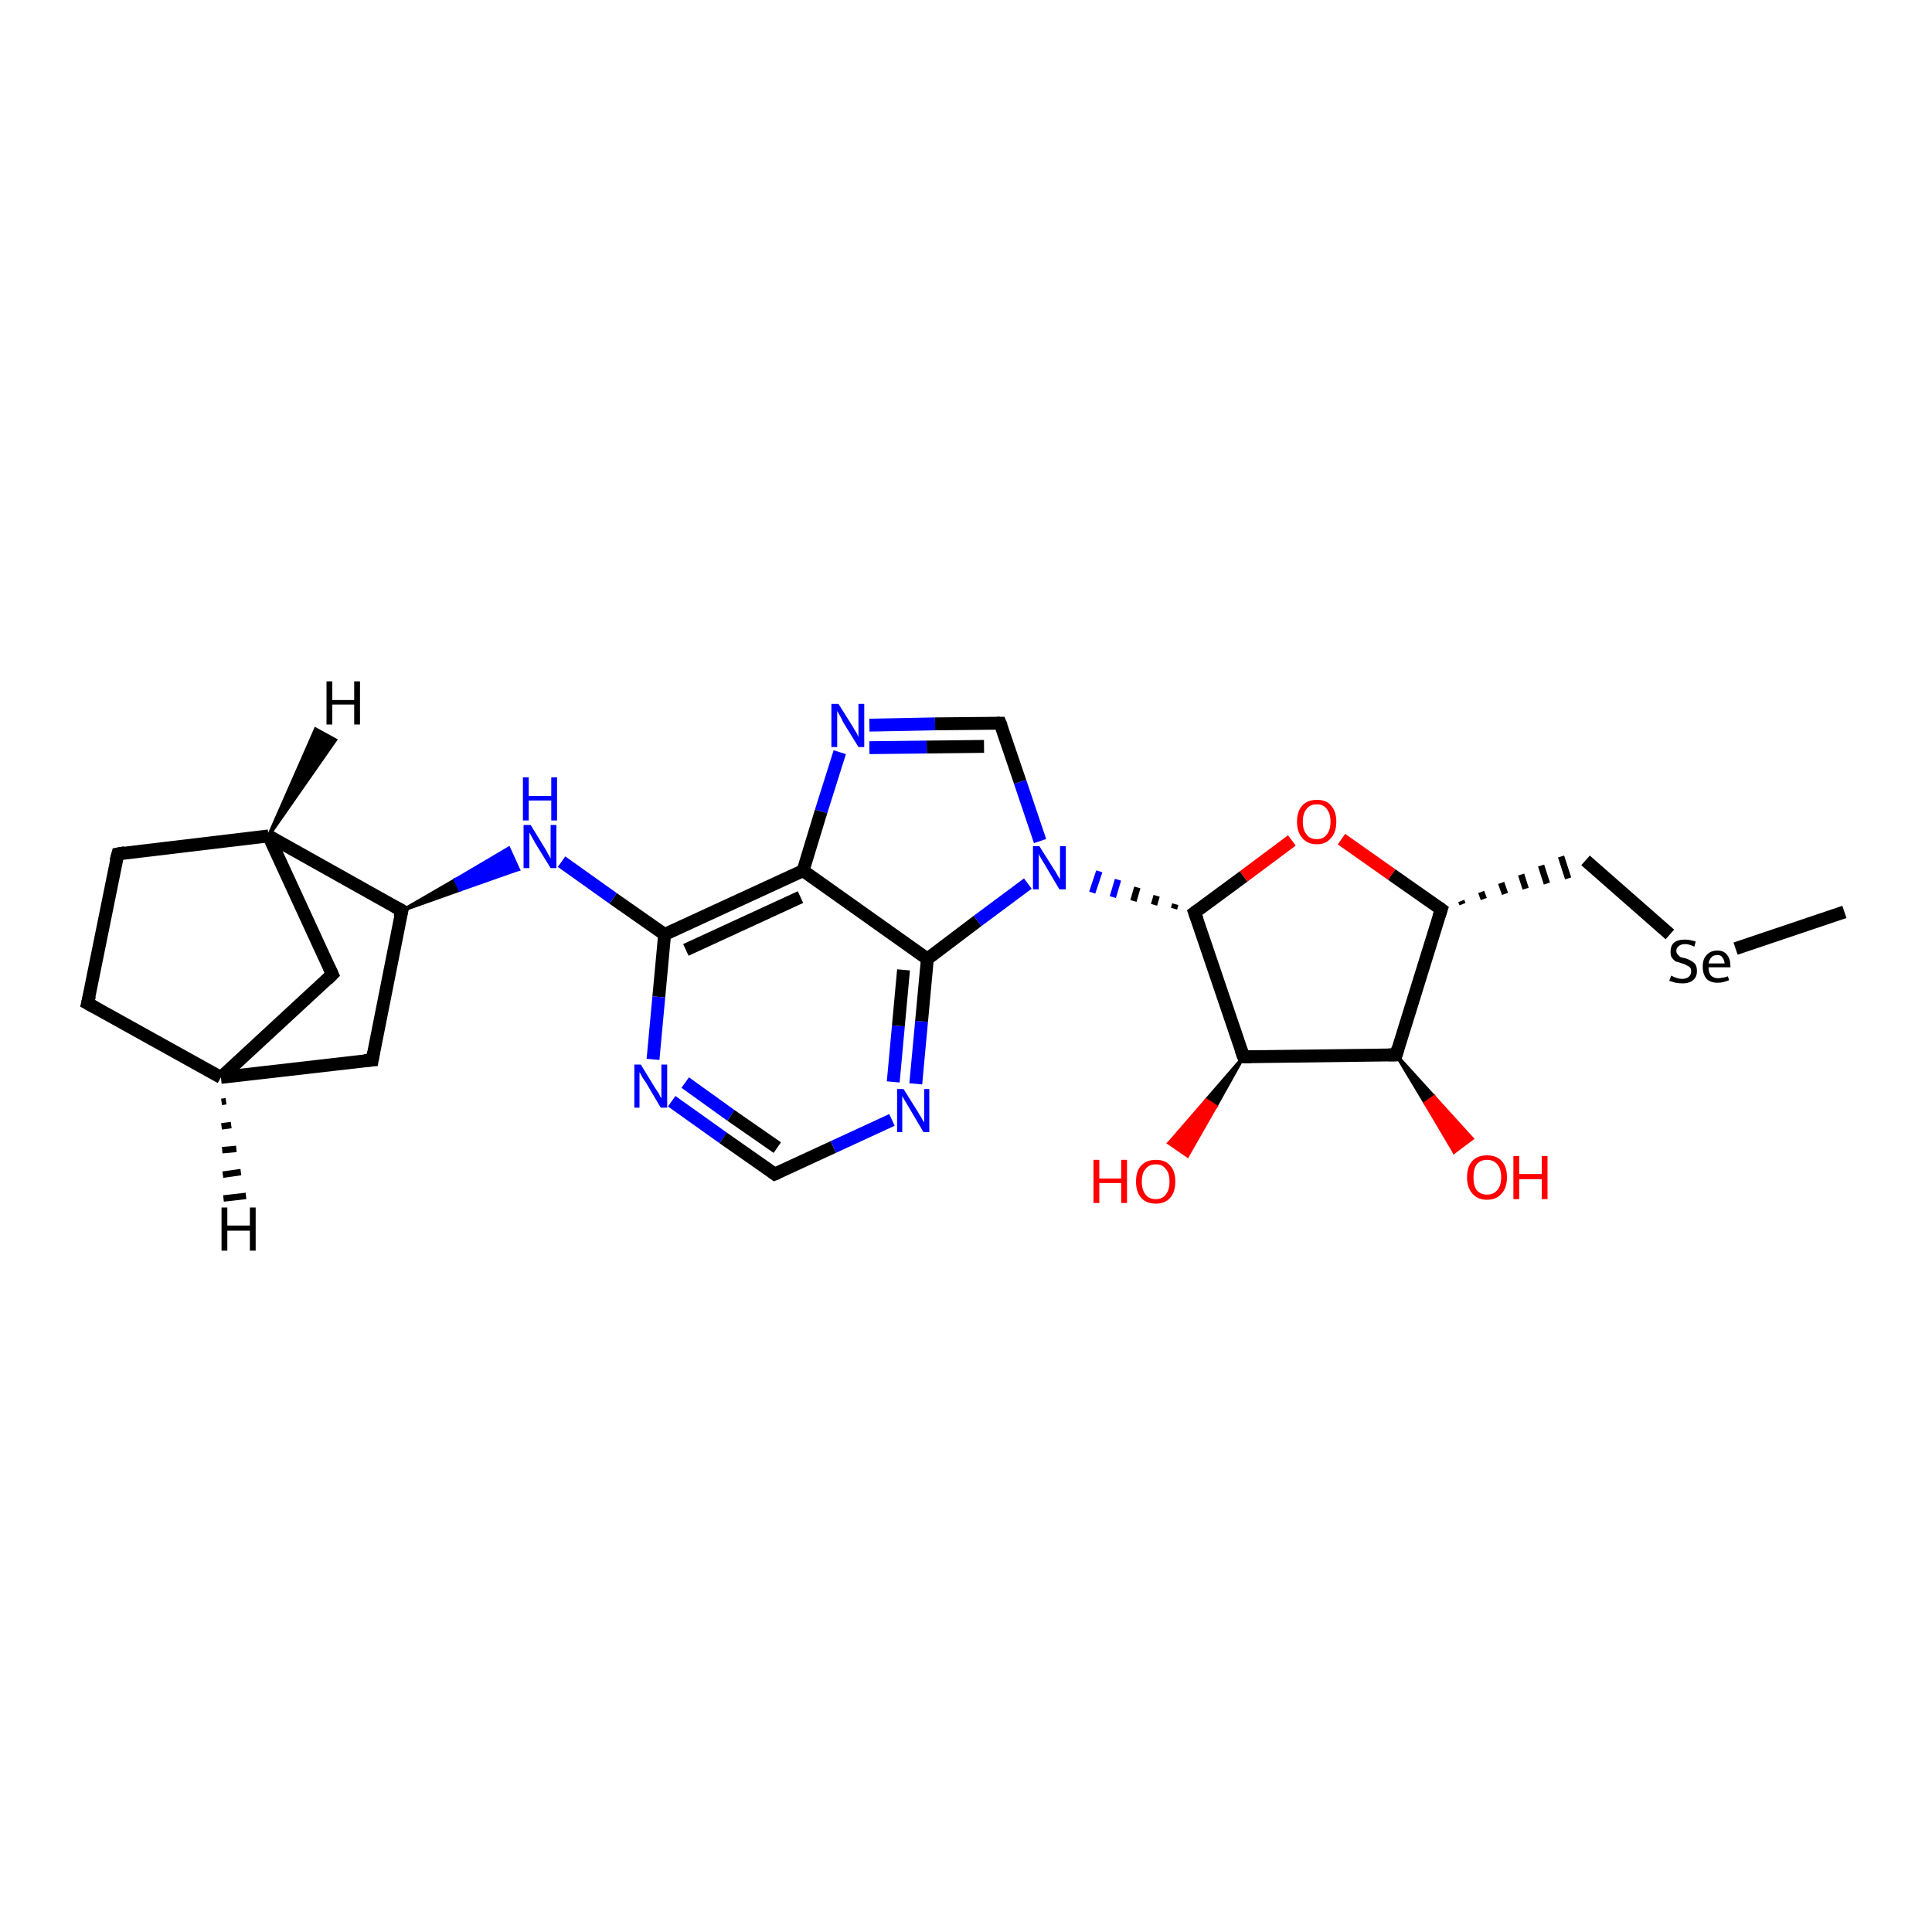 <?xml version='1.0' encoding='iso-8859-1'?>
<svg version='1.1' baseProfile='full'
              xmlns='http://www.w3.org/2000/svg'
                      xmlns:rdkit='http://www.rdkit.org/xml'
                      xmlns:xlink='http://www.w3.org/1999/xlink'
                  xml:space='preserve'
width='300px' height='300px' viewBox='0 0 300 300'>
<!-- END OF HEADER -->
<rect style='opacity:1.0;fill:#FFFFFF;stroke:none' width='300.0' height='300.0' x='0.0' y='0.0'> </rect>
<path class='bond-0 atom-0 atom-1' d='M 286.4,141.6 L 269.5,147.3' style='fill:none;fill-rule:evenodd;stroke:#000000;stroke-width:2.0px;stroke-linecap:butt;stroke-linejoin:miter;stroke-opacity:1' />
<path class='bond-1 atom-1 atom-2' d='M 259.3,145.1 L 246.2,133.6' style='fill:none;fill-rule:evenodd;stroke:#000000;stroke-width:2.0px;stroke-linecap:butt;stroke-linejoin:miter;stroke-opacity:1' />
<path class='bond-2 atom-3 atom-2' d='M 227.1,140.4 L 226.9,139.9' style='fill:none;fill-rule:evenodd;stroke:#000000;stroke-width:1.0px;stroke-linecap:butt;stroke-linejoin:miter;stroke-opacity:1' />
<path class='bond-2 atom-3 atom-2' d='M 230.4,139.6 L 230.0,138.5' style='fill:none;fill-rule:evenodd;stroke:#000000;stroke-width:1.0px;stroke-linecap:butt;stroke-linejoin:miter;stroke-opacity:1' />
<path class='bond-2 atom-3 atom-2' d='M 233.7,138.8 L 233.1,137.1' style='fill:none;fill-rule:evenodd;stroke:#000000;stroke-width:1.0px;stroke-linecap:butt;stroke-linejoin:miter;stroke-opacity:1' />
<path class='bond-2 atom-3 atom-2' d='M 236.9,138.0 L 236.2,135.8' style='fill:none;fill-rule:evenodd;stroke:#000000;stroke-width:1.0px;stroke-linecap:butt;stroke-linejoin:miter;stroke-opacity:1' />
<path class='bond-2 atom-3 atom-2' d='M 240.2,137.2 L 239.3,134.4' style='fill:none;fill-rule:evenodd;stroke:#000000;stroke-width:1.0px;stroke-linecap:butt;stroke-linejoin:miter;stroke-opacity:1' />
<path class='bond-2 atom-3 atom-2' d='M 243.5,136.4 L 242.4,133.0' style='fill:none;fill-rule:evenodd;stroke:#000000;stroke-width:1.0px;stroke-linecap:butt;stroke-linejoin:miter;stroke-opacity:1' />
<path class='bond-3 atom-3 atom-4' d='M 223.8,141.2 L 216.1,135.8' style='fill:none;fill-rule:evenodd;stroke:#000000;stroke-width:2.0px;stroke-linecap:butt;stroke-linejoin:miter;stroke-opacity:1' />
<path class='bond-3 atom-3 atom-4' d='M 216.1,135.8 L 208.3,130.3' style='fill:none;fill-rule:evenodd;stroke:#FF0000;stroke-width:2.0px;stroke-linecap:butt;stroke-linejoin:miter;stroke-opacity:1' />
<path class='bond-4 atom-4 atom-5' d='M 200.6,130.5 L 193.1,136.1' style='fill:none;fill-rule:evenodd;stroke:#FF0000;stroke-width:2.0px;stroke-linecap:butt;stroke-linejoin:miter;stroke-opacity:1' />
<path class='bond-4 atom-4 atom-5' d='M 193.1,136.1 L 185.5,141.7' style='fill:none;fill-rule:evenodd;stroke:#000000;stroke-width:2.0px;stroke-linecap:butt;stroke-linejoin:miter;stroke-opacity:1' />
<path class='bond-5 atom-5 atom-6' d='M 185.5,141.7 L 193.1,164.1' style='fill:none;fill-rule:evenodd;stroke:#000000;stroke-width:2.0px;stroke-linecap:butt;stroke-linejoin:miter;stroke-opacity:1' />
<path class='bond-6 atom-6 atom-7' d='M 193.1,164.1 L 188.8,171.8 L 187.3,170.8 Z' style='fill:#000000;fill-rule:evenodd;fill-opacity:1;stroke:#000000;stroke-width:0.5px;stroke-linecap:butt;stroke-linejoin:miter;stroke-opacity:1;' />
<path class='bond-6 atom-6 atom-7' d='M 188.8,171.8 L 181.5,177.5 L 184.4,179.5 Z' style='fill:#FF0000;fill-rule:evenodd;fill-opacity:1;stroke:#FF0000;stroke-width:0.5px;stroke-linecap:butt;stroke-linejoin:miter;stroke-opacity:1;' />
<path class='bond-6 atom-6 atom-7' d='M 188.8,171.8 L 187.3,170.8 L 181.5,177.5 Z' style='fill:#FF0000;fill-rule:evenodd;fill-opacity:1;stroke:#FF0000;stroke-width:0.5px;stroke-linecap:butt;stroke-linejoin:miter;stroke-opacity:1;' />
<path class='bond-7 atom-6 atom-8' d='M 193.1,164.1 L 216.8,163.8' style='fill:none;fill-rule:evenodd;stroke:#000000;stroke-width:2.0px;stroke-linecap:butt;stroke-linejoin:miter;stroke-opacity:1' />
<path class='bond-8 atom-8 atom-9' d='M 216.8,163.8 L 222.7,170.3 L 221.3,171.3 Z' style='fill:#000000;fill-rule:evenodd;fill-opacity:1;stroke:#000000;stroke-width:0.5px;stroke-linecap:butt;stroke-linejoin:miter;stroke-opacity:1;' />
<path class='bond-8 atom-8 atom-9' d='M 222.7,170.3 L 225.8,178.9 L 228.6,176.8 Z' style='fill:#FF0000;fill-rule:evenodd;fill-opacity:1;stroke:#FF0000;stroke-width:0.5px;stroke-linecap:butt;stroke-linejoin:miter;stroke-opacity:1;' />
<path class='bond-8 atom-8 atom-9' d='M 222.7,170.3 L 221.3,171.3 L 225.8,178.9 Z' style='fill:#FF0000;fill-rule:evenodd;fill-opacity:1;stroke:#FF0000;stroke-width:0.5px;stroke-linecap:butt;stroke-linejoin:miter;stroke-opacity:1;' />
<path class='bond-9 atom-5 atom-10' d='M 182.5,140.4 L 182.3,141.1' style='fill:none;fill-rule:evenodd;stroke:#000000;stroke-width:1.0px;stroke-linecap:butt;stroke-linejoin:miter;stroke-opacity:1' />
<path class='bond-9 atom-5 atom-10' d='M 179.6,139.1 L 179.2,140.5' style='fill:none;fill-rule:evenodd;stroke:#000000;stroke-width:1.0px;stroke-linecap:butt;stroke-linejoin:miter;stroke-opacity:1' />
<path class='bond-9 atom-5 atom-10' d='M 176.6,137.8 L 176.0,139.9' style='fill:none;fill-rule:evenodd;stroke:#000000;stroke-width:1.0px;stroke-linecap:butt;stroke-linejoin:miter;stroke-opacity:1' />
<path class='bond-9 atom-5 atom-10' d='M 173.6,136.6 L 172.8,139.3' style='fill:none;fill-rule:evenodd;stroke:#0000FF;stroke-width:1.0px;stroke-linecap:butt;stroke-linejoin:miter;stroke-opacity:1' />
<path class='bond-9 atom-5 atom-10' d='M 170.7,135.3 L 169.6,138.6' style='fill:none;fill-rule:evenodd;stroke:#0000FF;stroke-width:1.0px;stroke-linecap:butt;stroke-linejoin:miter;stroke-opacity:1' />
<path class='bond-10 atom-10 atom-11' d='M 161.5,130.6 L 158.4,121.4' style='fill:none;fill-rule:evenodd;stroke:#0000FF;stroke-width:2.0px;stroke-linecap:butt;stroke-linejoin:miter;stroke-opacity:1' />
<path class='bond-10 atom-10 atom-11' d='M 158.4,121.4 L 155.3,112.3' style='fill:none;fill-rule:evenodd;stroke:#000000;stroke-width:2.0px;stroke-linecap:butt;stroke-linejoin:miter;stroke-opacity:1' />
<path class='bond-11 atom-11 atom-12' d='M 155.3,112.3 L 145.2,112.4' style='fill:none;fill-rule:evenodd;stroke:#000000;stroke-width:2.0px;stroke-linecap:butt;stroke-linejoin:miter;stroke-opacity:1' />
<path class='bond-11 atom-11 atom-12' d='M 145.2,112.4 L 135.0,112.6' style='fill:none;fill-rule:evenodd;stroke:#0000FF;stroke-width:2.0px;stroke-linecap:butt;stroke-linejoin:miter;stroke-opacity:1' />
<path class='bond-11 atom-11 atom-12' d='M 152.8,115.9 L 143.9,116.0' style='fill:none;fill-rule:evenodd;stroke:#000000;stroke-width:2.0px;stroke-linecap:butt;stroke-linejoin:miter;stroke-opacity:1' />
<path class='bond-11 atom-11 atom-12' d='M 143.9,116.0 L 135.0,116.1' style='fill:none;fill-rule:evenodd;stroke:#0000FF;stroke-width:2.0px;stroke-linecap:butt;stroke-linejoin:miter;stroke-opacity:1' />
<path class='bond-12 atom-12 atom-13' d='M 130.4,116.8 L 127.5,126.0' style='fill:none;fill-rule:evenodd;stroke:#0000FF;stroke-width:2.0px;stroke-linecap:butt;stroke-linejoin:miter;stroke-opacity:1' />
<path class='bond-12 atom-12 atom-13' d='M 127.5,126.0 L 124.7,135.2' style='fill:none;fill-rule:evenodd;stroke:#000000;stroke-width:2.0px;stroke-linecap:butt;stroke-linejoin:miter;stroke-opacity:1' />
<path class='bond-13 atom-13 atom-14' d='M 124.7,135.2 L 103.2,145.1' style='fill:none;fill-rule:evenodd;stroke:#000000;stroke-width:2.0px;stroke-linecap:butt;stroke-linejoin:miter;stroke-opacity:1' />
<path class='bond-13 atom-13 atom-14' d='M 124.3,139.3 L 106.5,147.5' style='fill:none;fill-rule:evenodd;stroke:#000000;stroke-width:2.0px;stroke-linecap:butt;stroke-linejoin:miter;stroke-opacity:1' />
<path class='bond-14 atom-14 atom-15' d='M 103.2,145.1 L 95.2,139.5' style='fill:none;fill-rule:evenodd;stroke:#000000;stroke-width:2.0px;stroke-linecap:butt;stroke-linejoin:miter;stroke-opacity:1' />
<path class='bond-14 atom-14 atom-15' d='M 95.2,139.5 L 87.2,133.8' style='fill:none;fill-rule:evenodd;stroke:#0000FF;stroke-width:2.0px;stroke-linecap:butt;stroke-linejoin:miter;stroke-opacity:1' />
<path class='bond-15 atom-16 atom-15' d='M 62.4,141.4 L 70.7,136.6 L 71.4,138.2 Z' style='fill:#000000;fill-rule:evenodd;fill-opacity:1;stroke:#000000;stroke-width:0.5px;stroke-linecap:butt;stroke-linejoin:miter;stroke-opacity:1;' />
<path class='bond-15 atom-16 atom-15' d='M 70.7,136.6 L 80.5,135.0 L 79.0,131.7 Z' style='fill:#0000FF;fill-rule:evenodd;fill-opacity:1;stroke:#0000FF;stroke-width:0.5px;stroke-linecap:butt;stroke-linejoin:miter;stroke-opacity:1;' />
<path class='bond-15 atom-16 atom-15' d='M 70.7,136.6 L 71.4,138.2 L 80.5,135.0 Z' style='fill:#0000FF;fill-rule:evenodd;fill-opacity:1;stroke:#0000FF;stroke-width:0.5px;stroke-linecap:butt;stroke-linejoin:miter;stroke-opacity:1;' />
<path class='bond-16 atom-16 atom-17' d='M 62.4,141.4 L 57.8,164.6' style='fill:none;fill-rule:evenodd;stroke:#000000;stroke-width:2.0px;stroke-linecap:butt;stroke-linejoin:miter;stroke-opacity:1' />
<path class='bond-17 atom-17 atom-18' d='M 57.8,164.6 L 34.3,167.3' style='fill:none;fill-rule:evenodd;stroke:#000000;stroke-width:2.0px;stroke-linecap:butt;stroke-linejoin:miter;stroke-opacity:1' />
<path class='bond-18 atom-18 atom-19' d='M 34.3,167.3 L 13.6,155.8' style='fill:none;fill-rule:evenodd;stroke:#000000;stroke-width:2.0px;stroke-linecap:butt;stroke-linejoin:miter;stroke-opacity:1' />
<path class='bond-19 atom-19 atom-20' d='M 13.6,155.8 L 18.3,132.6' style='fill:none;fill-rule:evenodd;stroke:#000000;stroke-width:2.0px;stroke-linecap:butt;stroke-linejoin:miter;stroke-opacity:1' />
<path class='bond-20 atom-20 atom-21' d='M 18.3,132.6 L 41.7,129.8' style='fill:none;fill-rule:evenodd;stroke:#000000;stroke-width:2.0px;stroke-linecap:butt;stroke-linejoin:miter;stroke-opacity:1' />
<path class='bond-21 atom-21 atom-22' d='M 41.7,129.8 L 51.6,151.3' style='fill:none;fill-rule:evenodd;stroke:#000000;stroke-width:2.0px;stroke-linecap:butt;stroke-linejoin:miter;stroke-opacity:1' />
<path class='bond-22 atom-14 atom-23' d='M 103.2,145.1 L 102.3,154.8' style='fill:none;fill-rule:evenodd;stroke:#000000;stroke-width:2.0px;stroke-linecap:butt;stroke-linejoin:miter;stroke-opacity:1' />
<path class='bond-22 atom-14 atom-23' d='M 102.3,154.8 L 101.4,164.5' style='fill:none;fill-rule:evenodd;stroke:#0000FF;stroke-width:2.0px;stroke-linecap:butt;stroke-linejoin:miter;stroke-opacity:1' />
<path class='bond-23 atom-23 atom-24' d='M 104.3,171.0 L 112.3,176.7' style='fill:none;fill-rule:evenodd;stroke:#0000FF;stroke-width:2.0px;stroke-linecap:butt;stroke-linejoin:miter;stroke-opacity:1' />
<path class='bond-23 atom-23 atom-24' d='M 112.3,176.7 L 120.3,182.3' style='fill:none;fill-rule:evenodd;stroke:#000000;stroke-width:2.0px;stroke-linecap:butt;stroke-linejoin:miter;stroke-opacity:1' />
<path class='bond-23 atom-23 atom-24' d='M 106.4,168.1 L 113.5,173.2' style='fill:none;fill-rule:evenodd;stroke:#0000FF;stroke-width:2.0px;stroke-linecap:butt;stroke-linejoin:miter;stroke-opacity:1' />
<path class='bond-23 atom-23 atom-24' d='M 113.5,173.2 L 120.7,178.2' style='fill:none;fill-rule:evenodd;stroke:#000000;stroke-width:2.0px;stroke-linecap:butt;stroke-linejoin:miter;stroke-opacity:1' />
<path class='bond-24 atom-24 atom-25' d='M 120.3,182.3 L 129.4,178.1' style='fill:none;fill-rule:evenodd;stroke:#000000;stroke-width:2.0px;stroke-linecap:butt;stroke-linejoin:miter;stroke-opacity:1' />
<path class='bond-24 atom-24 atom-25' d='M 129.4,178.1 L 138.5,173.9' style='fill:none;fill-rule:evenodd;stroke:#0000FF;stroke-width:2.0px;stroke-linecap:butt;stroke-linejoin:miter;stroke-opacity:1' />
<path class='bond-25 atom-25 atom-26' d='M 142.2,168.3 L 143.1,158.6' style='fill:none;fill-rule:evenodd;stroke:#0000FF;stroke-width:2.0px;stroke-linecap:butt;stroke-linejoin:miter;stroke-opacity:1' />
<path class='bond-25 atom-25 atom-26' d='M 143.1,158.6 L 144.0,148.9' style='fill:none;fill-rule:evenodd;stroke:#000000;stroke-width:2.0px;stroke-linecap:butt;stroke-linejoin:miter;stroke-opacity:1' />
<path class='bond-25 atom-25 atom-26' d='M 138.7,168.0 L 139.5,159.3' style='fill:none;fill-rule:evenodd;stroke:#0000FF;stroke-width:2.0px;stroke-linecap:butt;stroke-linejoin:miter;stroke-opacity:1' />
<path class='bond-25 atom-25 atom-26' d='M 139.5,159.3 L 140.3,150.6' style='fill:none;fill-rule:evenodd;stroke:#000000;stroke-width:2.0px;stroke-linecap:butt;stroke-linejoin:miter;stroke-opacity:1' />
<path class='bond-26 atom-8 atom-3' d='M 216.8,163.8 L 223.8,141.2' style='fill:none;fill-rule:evenodd;stroke:#000000;stroke-width:2.0px;stroke-linecap:butt;stroke-linejoin:miter;stroke-opacity:1' />
<path class='bond-27 atom-26 atom-10' d='M 144.0,148.9 L 151.8,143.0' style='fill:none;fill-rule:evenodd;stroke:#000000;stroke-width:2.0px;stroke-linecap:butt;stroke-linejoin:miter;stroke-opacity:1' />
<path class='bond-27 atom-26 atom-10' d='M 151.8,143.0 L 159.6,137.2' style='fill:none;fill-rule:evenodd;stroke:#0000FF;stroke-width:2.0px;stroke-linecap:butt;stroke-linejoin:miter;stroke-opacity:1' />
<path class='bond-28 atom-26 atom-13' d='M 144.0,148.9 L 124.7,135.2' style='fill:none;fill-rule:evenodd;stroke:#000000;stroke-width:2.0px;stroke-linecap:butt;stroke-linejoin:miter;stroke-opacity:1' />
<path class='bond-29 atom-21 atom-16' d='M 41.7,129.8 L 62.4,141.4' style='fill:none;fill-rule:evenodd;stroke:#000000;stroke-width:2.0px;stroke-linecap:butt;stroke-linejoin:miter;stroke-opacity:1' />
<path class='bond-30 atom-22 atom-18' d='M 51.6,151.3 L 34.3,167.3' style='fill:none;fill-rule:evenodd;stroke:#000000;stroke-width:2.0px;stroke-linecap:butt;stroke-linejoin:miter;stroke-opacity:1' />
<path class='bond-31 atom-18 atom-27' d='M 35.1,171.0 L 34.4,171.1' style='fill:none;fill-rule:evenodd;stroke:#000000;stroke-width:1.0px;stroke-linecap:butt;stroke-linejoin:miter;stroke-opacity:1' />
<path class='bond-31 atom-18 atom-27' d='M 35.9,174.7 L 34.4,174.9' style='fill:none;fill-rule:evenodd;stroke:#000000;stroke-width:1.0px;stroke-linecap:butt;stroke-linejoin:miter;stroke-opacity:1' />
<path class='bond-31 atom-18 atom-27' d='M 36.7,178.4 L 34.5,178.6' style='fill:none;fill-rule:evenodd;stroke:#000000;stroke-width:1.0px;stroke-linecap:butt;stroke-linejoin:miter;stroke-opacity:1' />
<path class='bond-31 atom-18 atom-27' d='M 37.4,182.0 L 34.6,182.4' style='fill:none;fill-rule:evenodd;stroke:#000000;stroke-width:1.0px;stroke-linecap:butt;stroke-linejoin:miter;stroke-opacity:1' />
<path class='bond-31 atom-18 atom-27' d='M 38.2,185.7 L 34.7,186.1' style='fill:none;fill-rule:evenodd;stroke:#000000;stroke-width:1.0px;stroke-linecap:butt;stroke-linejoin:miter;stroke-opacity:1' />
<path class='bond-32 atom-21 atom-28' d='M 41.7,129.8 L 49.0,113.2 L 52.1,114.9 Z' style='fill:#000000;fill-rule:evenodd;fill-opacity:1;stroke:#000000;stroke-width:0.5px;stroke-linecap:butt;stroke-linejoin:miter;stroke-opacity:1;' />
<path d='M 223.4,140.9 L 223.8,141.2 L 223.4,142.4' style='fill:none;stroke:#000000;stroke-width:2.0px;stroke-linecap:butt;stroke-linejoin:miter;stroke-opacity:1;' />
<path d='M 185.9,141.4 L 185.5,141.7 L 185.9,142.8' style='fill:none;stroke:#000000;stroke-width:2.0px;stroke-linecap:butt;stroke-linejoin:miter;stroke-opacity:1;' />
<path d='M 192.7,163.0 L 193.1,164.1 L 194.3,164.1' style='fill:none;stroke:#000000;stroke-width:2.0px;stroke-linecap:butt;stroke-linejoin:miter;stroke-opacity:1;' />
<path d='M 215.6,163.8 L 216.8,163.8 L 217.1,162.7' style='fill:none;stroke:#000000;stroke-width:2.0px;stroke-linecap:butt;stroke-linejoin:miter;stroke-opacity:1;' />
<path d='M 155.5,112.8 L 155.3,112.3 L 154.8,112.3' style='fill:none;stroke:#000000;stroke-width:2.0px;stroke-linecap:butt;stroke-linejoin:miter;stroke-opacity:1;' />
<path d='M 62.1,142.5 L 62.4,141.4 L 61.3,140.8' style='fill:none;stroke:#000000;stroke-width:2.0px;stroke-linecap:butt;stroke-linejoin:miter;stroke-opacity:1;' />
<path d='M 58.0,163.4 L 57.8,164.6 L 56.6,164.7' style='fill:none;stroke:#000000;stroke-width:2.0px;stroke-linecap:butt;stroke-linejoin:miter;stroke-opacity:1;' />
<path d='M 14.7,156.4 L 13.6,155.8 L 13.9,154.6' style='fill:none;stroke:#000000;stroke-width:2.0px;stroke-linecap:butt;stroke-linejoin:miter;stroke-opacity:1;' />
<path d='M 18.0,133.7 L 18.3,132.6 L 19.4,132.4' style='fill:none;stroke:#000000;stroke-width:2.0px;stroke-linecap:butt;stroke-linejoin:miter;stroke-opacity:1;' />
<path d='M 51.1,150.2 L 51.6,151.3 L 50.8,152.1' style='fill:none;stroke:#000000;stroke-width:2.0px;stroke-linecap:butt;stroke-linejoin:miter;stroke-opacity:1;' />
<path d='M 119.9,182.0 L 120.3,182.3 L 120.8,182.1' style='fill:none;stroke:#000000;stroke-width:2.0px;stroke-linecap:butt;stroke-linejoin:miter;stroke-opacity:1;' />
<path class='atom-1' d='M 259.5 151.5
Q 259.6 151.5, 259.9 151.7
Q 260.2 151.8, 260.5 151.9
Q 260.9 152.0, 261.2 152.0
Q 261.8 152.0, 262.2 151.7
Q 262.6 151.4, 262.6 150.8
Q 262.6 150.4, 262.4 150.2
Q 262.2 150.0, 261.9 149.9
Q 261.6 149.7, 261.2 149.6
Q 260.6 149.4, 260.2 149.3
Q 259.9 149.1, 259.6 148.7
Q 259.4 148.4, 259.4 147.8
Q 259.4 146.9, 259.9 146.4
Q 260.5 145.9, 261.6 145.9
Q 262.4 145.9, 263.3 146.2
L 263.1 147.0
Q 262.3 146.6, 261.7 146.6
Q 261.0 146.6, 260.7 146.9
Q 260.3 147.2, 260.3 147.6
Q 260.3 148.0, 260.5 148.2
Q 260.7 148.4, 260.9 148.6
Q 261.2 148.7, 261.7 148.8
Q 262.3 149.0, 262.6 149.2
Q 263.0 149.4, 263.3 149.8
Q 263.5 150.2, 263.5 150.8
Q 263.5 151.7, 262.9 152.2
Q 262.3 152.7, 261.3 152.7
Q 260.7 152.7, 260.2 152.6
Q 259.8 152.5, 259.2 152.3
L 259.5 151.5
' fill='#000000'/>
<path class='atom-1' d='M 264.4 150.1
Q 264.4 148.9, 265.0 148.3
Q 265.6 147.6, 266.7 147.6
Q 267.7 147.6, 268.2 148.3
Q 268.7 148.9, 268.7 150.1
L 268.7 150.2
L 265.3 150.2
Q 265.3 151.1, 265.7 151.5
Q 266.1 151.9, 266.8 151.9
Q 267.1 151.9, 267.5 151.8
Q 267.8 151.8, 268.3 151.6
L 268.5 152.2
Q 268.0 152.4, 267.6 152.5
Q 267.2 152.6, 266.7 152.6
Q 265.6 152.6, 265.0 152.0
Q 264.4 151.3, 264.4 150.1
M 266.7 148.3
Q 266.1 148.3, 265.8 148.6
Q 265.4 149.0, 265.3 149.6
L 267.8 149.6
Q 267.7 148.9, 267.4 148.6
Q 267.2 148.3, 266.7 148.3
' fill='#000000'/>
<path class='atom-4' d='M 201.4 127.6
Q 201.4 126.0, 202.2 125.1
Q 203.0 124.2, 204.5 124.2
Q 206.0 124.2, 206.7 125.1
Q 207.5 126.0, 207.5 127.6
Q 207.5 129.2, 206.7 130.1
Q 205.9 131.1, 204.5 131.1
Q 203.0 131.1, 202.2 130.1
Q 201.4 129.2, 201.4 127.6
M 204.5 130.3
Q 205.5 130.3, 206.0 129.6
Q 206.6 128.9, 206.6 127.6
Q 206.6 126.3, 206.0 125.6
Q 205.5 124.9, 204.5 124.9
Q 203.4 124.9, 202.9 125.6
Q 202.3 126.3, 202.3 127.6
Q 202.3 128.9, 202.9 129.6
Q 203.4 130.3, 204.5 130.3
' fill='#FF0000'/>
<path class='atom-7' d='M 169.8 180.1
L 170.7 180.1
L 170.7 183.0
L 174.1 183.0
L 174.1 180.1
L 175.0 180.1
L 175.0 186.8
L 174.1 186.8
L 174.1 183.7
L 170.7 183.7
L 170.7 186.8
L 169.8 186.8
L 169.8 180.1
' fill='#FF0000'/>
<path class='atom-7' d='M 176.4 183.5
Q 176.4 181.8, 177.2 181.0
Q 178.0 180.1, 179.5 180.1
Q 181.0 180.1, 181.7 181.0
Q 182.5 181.8, 182.5 183.5
Q 182.5 185.1, 181.7 186.0
Q 180.9 186.9, 179.5 186.9
Q 178.0 186.9, 177.2 186.0
Q 176.4 185.1, 176.4 183.5
M 179.5 186.2
Q 180.5 186.2, 181.0 185.5
Q 181.6 184.8, 181.6 183.5
Q 181.6 182.1, 181.0 181.5
Q 180.5 180.8, 179.5 180.8
Q 178.4 180.8, 177.9 181.5
Q 177.3 182.1, 177.3 183.5
Q 177.3 184.8, 177.9 185.5
Q 178.4 186.2, 179.5 186.2
' fill='#FF0000'/>
<path class='atom-9' d='M 227.8 182.8
Q 227.8 181.2, 228.6 180.3
Q 229.4 179.4, 230.9 179.4
Q 232.4 179.4, 233.2 180.3
Q 234.0 181.2, 234.0 182.8
Q 234.0 184.4, 233.2 185.3
Q 232.4 186.3, 230.9 186.3
Q 229.4 186.3, 228.6 185.3
Q 227.8 184.4, 227.8 182.8
M 230.9 185.5
Q 231.9 185.5, 232.5 184.8
Q 233.1 184.1, 233.1 182.8
Q 233.1 181.5, 232.5 180.8
Q 231.9 180.1, 230.9 180.1
Q 229.9 180.1, 229.3 180.8
Q 228.8 181.5, 228.8 182.8
Q 228.8 184.1, 229.3 184.8
Q 229.9 185.5, 230.9 185.5
' fill='#FF0000'/>
<path class='atom-9' d='M 235.0 179.5
L 235.9 179.5
L 235.9 182.3
L 239.4 182.3
L 239.4 179.5
L 240.3 179.5
L 240.3 186.2
L 239.4 186.2
L 239.4 183.1
L 235.9 183.1
L 235.9 186.2
L 235.0 186.2
L 235.0 179.5
' fill='#FF0000'/>
<path class='atom-10' d='M 161.4 131.4
L 163.6 134.9
Q 163.9 135.3, 164.2 135.9
Q 164.6 136.5, 164.6 136.6
L 164.6 131.4
L 165.5 131.4
L 165.5 138.1
L 164.5 138.1
L 162.2 134.2
Q 161.9 133.7, 161.6 133.2
Q 161.3 132.7, 161.3 132.5
L 161.3 138.1
L 160.4 138.1
L 160.4 131.4
L 161.4 131.4
' fill='#0000FF'/>
<path class='atom-12' d='M 130.2 109.3
L 132.4 112.8
Q 132.6 113.2, 133.0 113.8
Q 133.3 114.4, 133.3 114.5
L 133.3 109.3
L 134.2 109.3
L 134.2 116.0
L 133.3 116.0
L 130.9 112.1
Q 130.7 111.6, 130.4 111.1
Q 130.1 110.6, 130.0 110.4
L 130.0 116.0
L 129.1 116.0
L 129.1 109.3
L 130.2 109.3
' fill='#0000FF'/>
<path class='atom-15' d='M 82.4 128.1
L 84.6 131.7
Q 84.8 132.0, 85.1 132.6
Q 85.5 133.3, 85.5 133.3
L 85.5 128.1
L 86.4 128.1
L 86.4 134.8
L 85.5 134.8
L 83.1 130.9
Q 82.9 130.5, 82.6 130.0
Q 82.3 129.4, 82.2 129.3
L 82.2 134.8
L 81.3 134.8
L 81.3 128.1
L 82.4 128.1
' fill='#0000FF'/>
<path class='atom-15' d='M 81.2 120.7
L 82.1 120.7
L 82.1 123.6
L 85.6 123.6
L 85.6 120.7
L 86.5 120.7
L 86.5 127.4
L 85.6 127.4
L 85.6 124.3
L 82.1 124.3
L 82.1 127.4
L 81.2 127.4
L 81.2 120.7
' fill='#0000FF'/>
<path class='atom-23' d='M 99.5 165.3
L 101.7 168.9
Q 101.9 169.2, 102.3 169.8
Q 102.6 170.5, 102.7 170.5
L 102.7 165.3
L 103.6 165.3
L 103.6 172.0
L 102.6 172.0
L 100.3 168.1
Q 100.0 167.7, 99.7 167.2
Q 99.4 166.6, 99.3 166.5
L 99.3 172.0
L 98.5 172.0
L 98.5 165.3
L 99.5 165.3
' fill='#0000FF'/>
<path class='atom-25' d='M 140.3 169.1
L 142.5 172.6
Q 142.7 173.0, 143.1 173.6
Q 143.4 174.2, 143.5 174.3
L 143.5 169.1
L 144.3 169.1
L 144.3 175.8
L 143.4 175.8
L 141.1 171.9
Q 140.8 171.4, 140.5 170.9
Q 140.2 170.4, 140.1 170.2
L 140.1 175.8
L 139.3 175.8
L 139.3 169.1
L 140.3 169.1
' fill='#0000FF'/>
<path class='atom-27' d='M 34.4 187.5
L 35.3 187.5
L 35.3 190.3
L 38.8 190.3
L 38.8 187.5
L 39.7 187.5
L 39.7 194.2
L 38.8 194.2
L 38.8 191.1
L 35.3 191.1
L 35.3 194.2
L 34.4 194.2
L 34.4 187.5
' fill='#000000'/>
<path class='atom-28' d='M 50.7 105.8
L 51.6 105.8
L 51.6 108.7
L 55.0 108.7
L 55.0 105.8
L 55.9 105.8
L 55.9 112.5
L 55.0 112.5
L 55.0 109.4
L 51.6 109.4
L 51.6 112.5
L 50.7 112.5
L 50.7 105.8
' fill='#000000'/>
</svg>
